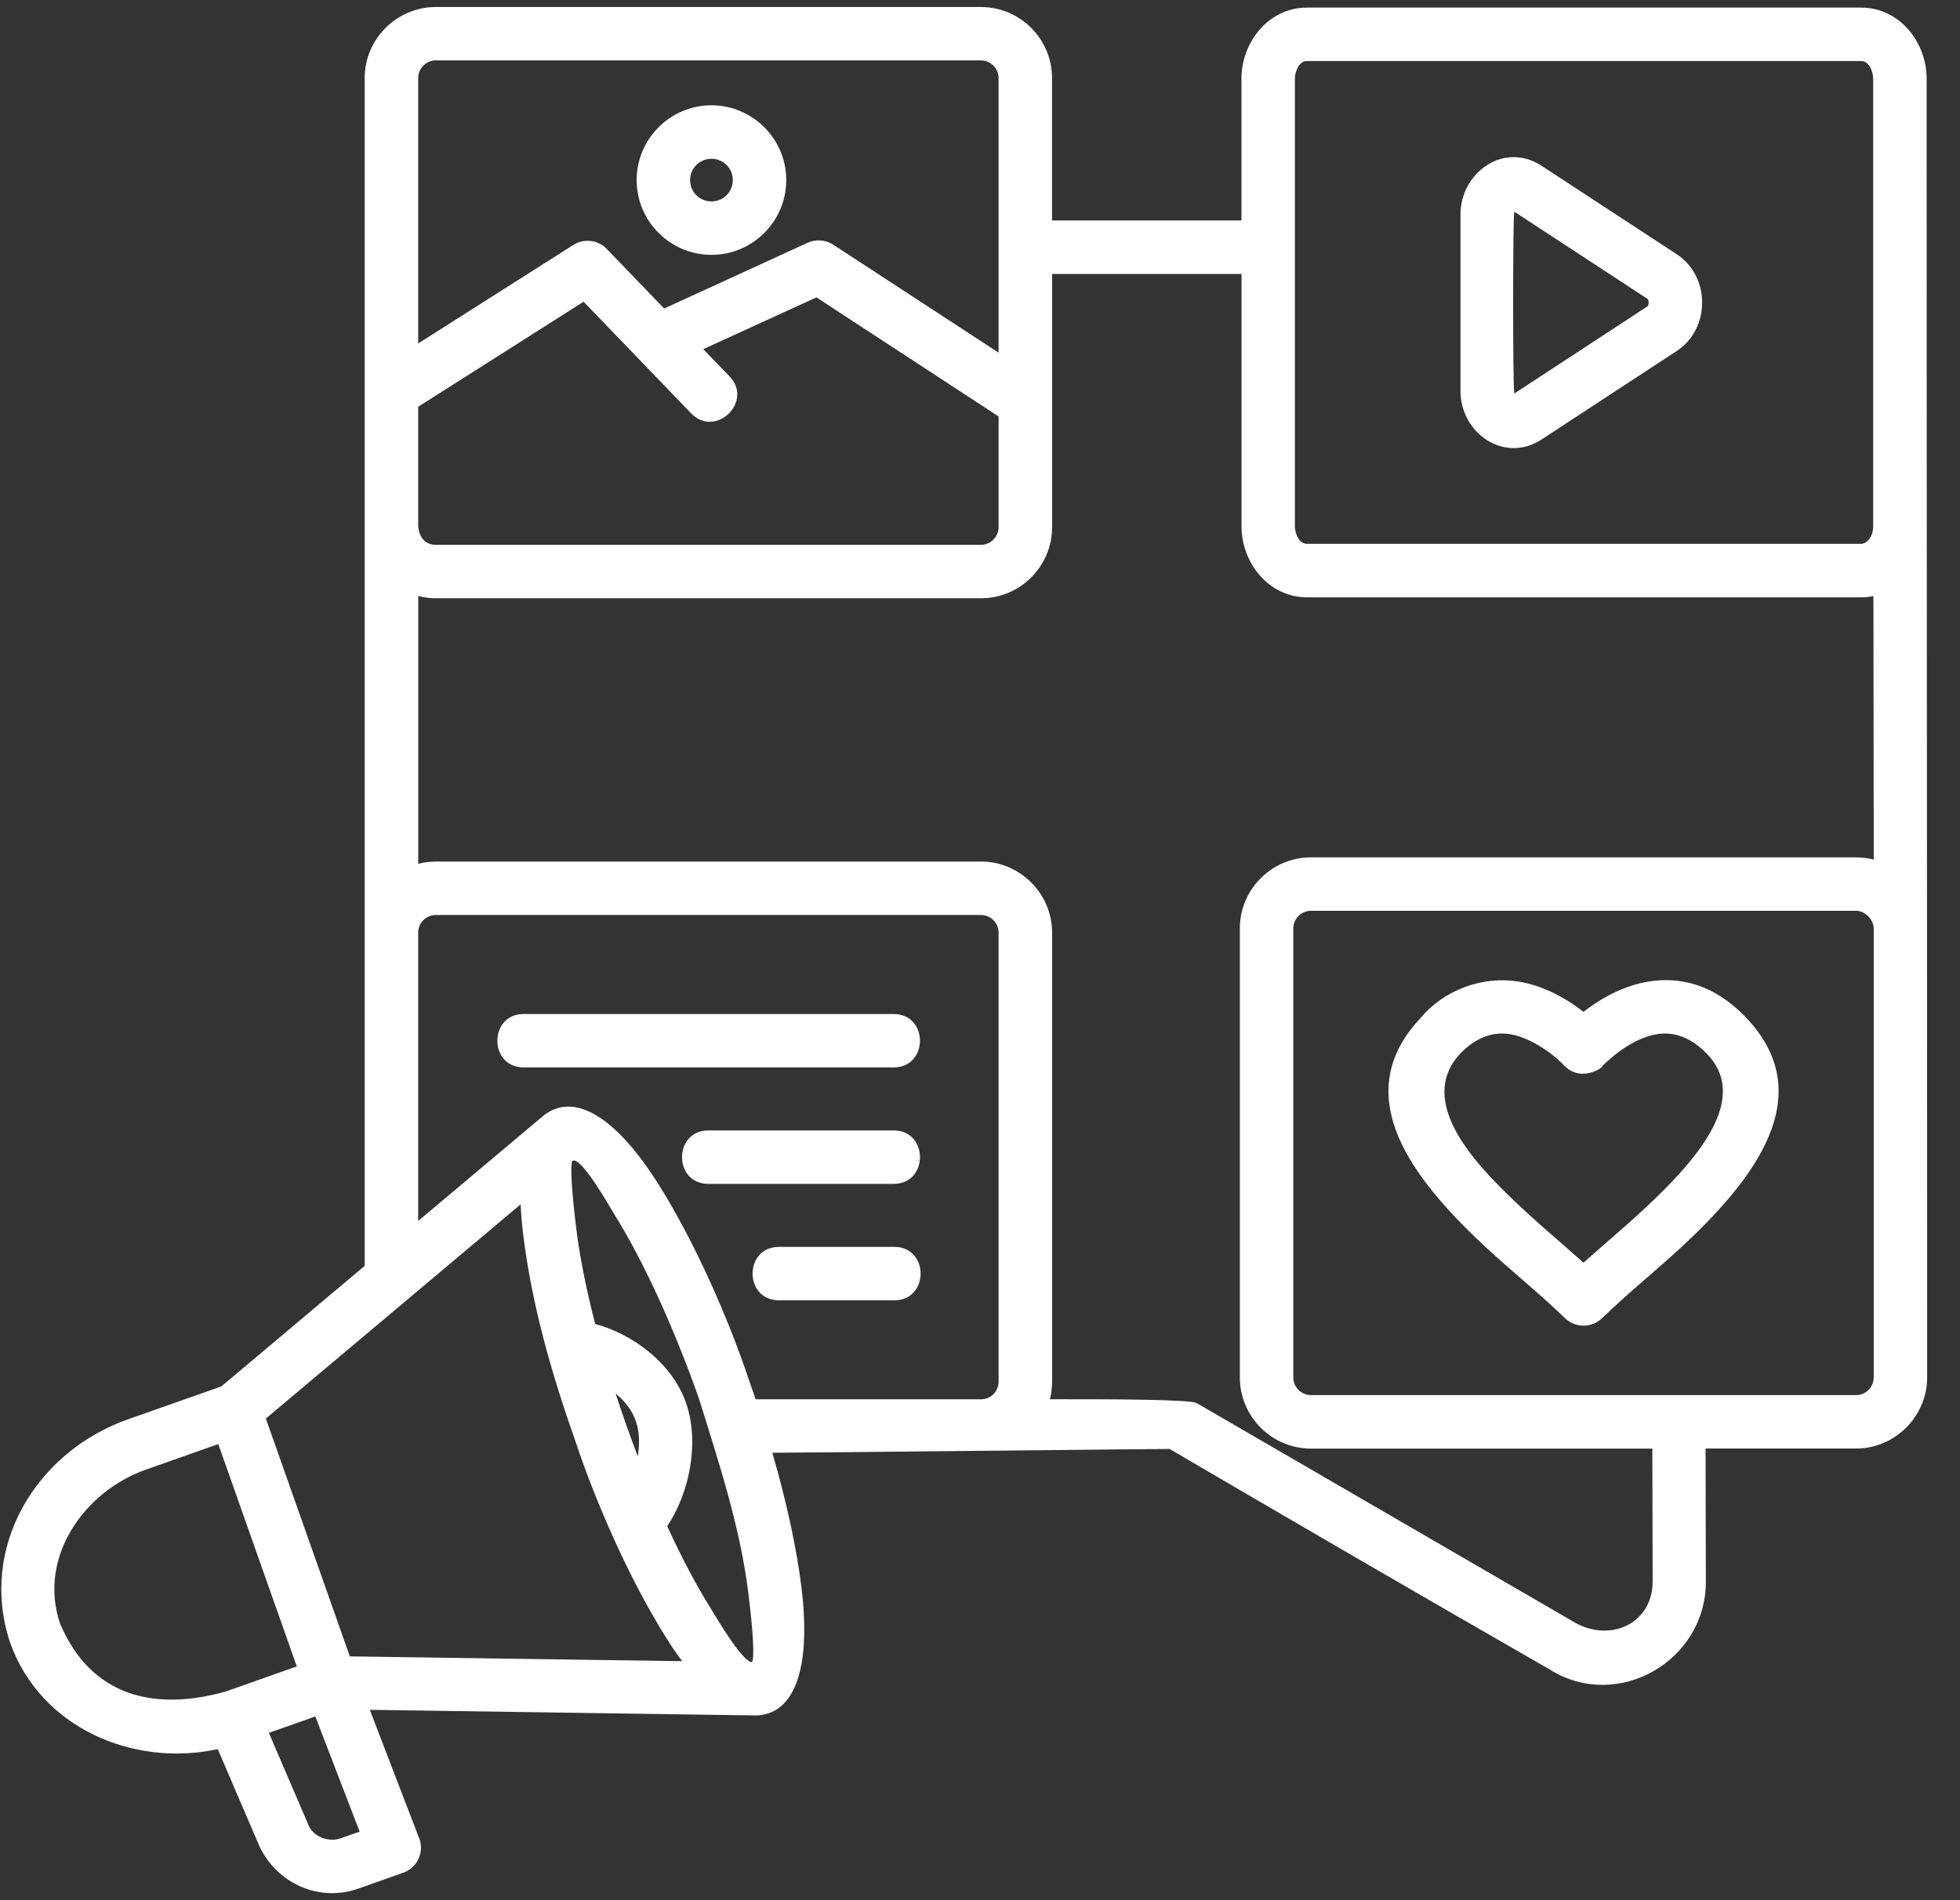 <?xml version="1.0" encoding="UTF-8"?>
<svg xmlns="http://www.w3.org/2000/svg" width="33" height="32" viewBox="0 0 33 32" fill="none">
  <rect x="0" y="0" width="33" height="32" fill="#333333" stroke="none"/>
  <g id="noun-content-managing-6057613" clip-path="url(#clip0_73_19575)">
    <path id="Vector" fill-rule="evenodd" clip-rule="evenodd" d="M17.713 3.713H20.902V1.323C20.902 0.707 21.362 0.128 22.004 0.128H31.336C31.978 0.128 32.438 0.707 32.438 1.323C32.438 8.614 32.447 15.906 32.447 23.197C32.447 23.853 31.905 24.394 31.25 24.394H28.716L28.721 26.632C28.724 27.978 27.228 28.828 26.096 28.117C23.952 26.886 21.825 25.651 19.692 24.401C19.686 24.398 13.594 24.465 13.004 24.465C13.251 25.319 13.418 26.105 13.496 26.748C13.633 27.879 13.461 28.669 12.948 28.85C12.882 28.874 12.794 28.89 12.724 28.889L6.226 28.794L7.044 30.922C7.159 31.162 7.04 31.45 6.788 31.538L6.03 31.806C5.374 32.037 4.666 31.72 4.37 31.095L3.666 29.456C2.237 29.766 0.675 29.09 0.17 27.661C-0.365 26.054 0.608 24.448 2.154 23.902L3.726 23.348L6.14 21.318V1.315C6.14 0.656 6.68 0.118 7.338 0.118H16.515C17.175 0.118 17.713 0.656 17.713 1.315V3.713L17.713 3.713ZM8.807 20.774C8.786 20.602 8.772 20.438 8.766 20.282C7.335 21.485 5.906 22.686 4.476 23.889L5.89 27.894L11.485 27.975C11.39 27.848 11.296 27.708 11.201 27.557C10.607 26.605 10.044 25.339 9.69 24.276C9.289 23.141 8.952 21.972 8.807 20.774ZM10.021 22.296C10.295 22.37 10.581 22.506 10.831 22.692C11.147 22.926 11.416 23.243 11.549 23.621C11.683 24 11.681 24.443 11.591 24.85C11.52 25.164 11.394 25.464 11.233 25.701C11.478 26.234 11.726 26.702 11.964 27.082C12.05 27.22 12.495 27.99 12.661 27.992C12.705 27.916 12.681 27.493 12.603 26.855C12.466 25.724 12.103 24.627 11.765 23.544C11.321 22.287 10.808 21.193 10.338 20.441C10.278 20.345 9.769 19.438 9.633 19.553C9.601 19.668 9.628 20.075 9.7 20.668C9.756 21.138 9.865 21.692 10.021 22.296ZM10.739 24.526C10.806 24.085 10.713 23.756 10.364 23.466C10.419 23.634 10.476 23.805 10.537 23.977L10.538 23.979C10.603 24.166 10.671 24.348 10.739 24.526ZM5.309 28.906L4.527 29.182L5.203 30.756C5.292 30.94 5.544 31.026 5.732 30.959L6.055 30.845L5.309 28.906ZM12.723 23.565H16.52C16.683 23.563 16.813 23.431 16.813 23.268V15.706C16.813 15.542 16.68 15.409 16.516 15.409H7.338C7.176 15.409 7.043 15.539 7.041 15.702V20.561L9.153 18.786C9.208 18.74 9.287 18.696 9.355 18.672C9.868 18.491 10.498 18.999 11.101 19.966C11.696 20.918 12.258 22.184 12.612 23.246C12.65 23.353 12.687 23.459 12.723 23.565ZM3.675 24.319L2.454 24.75C1.41 25.119 0.637 26.231 1.01 27.338C1.528 28.568 2.596 28.825 3.803 28.485L4.997 28.063L3.675 24.319ZM17.676 23.564C18.716 23.562 20.043 23.567 20.147 23.628L26.543 27.34C27.154 27.658 27.827 27.316 27.825 26.632L27.82 24.395H22.073C21.413 24.395 20.875 23.857 20.875 23.198V15.635C20.875 14.976 21.413 14.438 22.073 14.438H31.25C31.353 14.438 31.453 14.451 31.548 14.476L31.542 10.039C31.476 10.052 31.407 10.059 31.337 10.059H22.005C21.363 10.059 20.903 9.48 20.903 8.864V4.614H17.714V8.878C17.714 9.537 17.176 10.075 16.517 10.075H7.339C7.237 10.075 7.137 10.062 7.042 10.037V14.547C7.137 14.522 7.237 14.509 7.339 14.509H16.517C17.175 14.509 17.714 15.049 17.714 15.706V23.268C17.714 23.37 17.701 23.47 17.677 23.565L17.676 23.564ZM13.115 21.898H15.056C15.648 21.898 15.648 20.998 15.056 20.998H13.115C12.523 20.998 12.523 21.898 13.115 21.898ZM11.927 19.937H15.046C15.637 19.937 15.637 19.037 15.046 19.037H11.927C11.335 19.037 11.335 19.937 11.927 19.937ZM8.818 17.976H15.045C15.637 17.976 15.637 17.076 15.045 17.076H8.818C8.226 17.076 8.226 17.976 8.818 17.976ZM31.25 15.338H22.072C21.909 15.338 21.775 15.472 21.775 15.635V23.197C21.775 23.36 21.909 23.494 22.072 23.494H31.25C31.413 23.494 31.547 23.361 31.547 23.197V15.635C31.547 15.492 31.407 15.338 31.25 15.338ZM31.336 9.158C31.381 9.158 31.424 9.134 31.459 9.094C31.508 9.038 31.538 8.957 31.538 8.863V1.323C31.538 1.211 31.473 1.028 31.336 1.028H22.004C21.867 1.028 21.802 1.211 21.802 1.323V8.863C21.802 8.975 21.867 9.158 22.004 9.158H31.336ZM28.736 17.744C28.459 17.458 28.171 17.372 27.898 17.416C27.585 17.467 27.265 17.673 26.979 17.95C27.001 17.973 26.627 18.235 26.343 17.951C26.12 17.716 25.748 17.469 25.424 17.416C25.151 17.372 24.863 17.457 24.586 17.743C23.828 18.554 24.867 19.615 25.444 20.174C25.835 20.554 26.255 20.901 26.661 21.264C27.067 20.901 27.487 20.554 27.878 20.174C28.707 19.371 29.415 18.443 28.736 17.743L28.736 17.744ZM27.754 16.53C27.367 16.594 26.996 16.78 26.661 17.039C26.326 16.78 25.955 16.594 25.568 16.53C24.961 16.431 24.308 16.671 23.915 17.147C22.749 18.386 23.677 19.712 24.819 20.818C25.313 21.298 25.858 21.723 26.349 22.198C26.523 22.367 26.801 22.367 26.974 22.198C27.465 21.722 28.009 21.298 28.504 20.818C29.654 19.703 30.589 18.365 29.38 17.118C28.87 16.592 28.308 16.44 27.754 16.53ZM28.23 5.911C28.801 5.538 28.801 4.654 28.23 4.281L25.957 2.793C25.32 2.376 24.59 2.91 24.59 3.608V6.585C24.59 7.299 25.331 7.81 25.957 7.4L28.23 5.911ZM27.738 5.159C27.764 5.141 27.765 5.051 27.738 5.033L25.496 3.565C25.47 3.643 25.469 6.547 25.496 6.627L27.738 5.159ZM11.182 5.196L13.598 4.088C13.743 4.022 13.906 4.04 14.03 4.121L16.813 5.939V1.315C16.813 1.152 16.679 1.017 16.516 1.017H7.338C7.175 1.017 7.041 1.151 7.041 1.315V5.784L9.653 4.125C9.845 4.004 10.093 4.045 10.236 4.213L11.182 5.195V5.196ZM16.813 7.013L13.746 5.008L11.841 5.88L12.283 6.339C12.692 6.764 12.045 7.386 11.636 6.961L9.826 5.081L7.041 6.85V8.828C7.041 9.012 7.134 9.175 7.338 9.175H16.516C16.679 9.175 16.813 9.04 16.813 8.877V7.013ZM11.979 1.773C11.285 1.773 10.719 2.339 10.719 3.033C10.719 3.726 11.285 4.292 11.979 4.292C12.672 4.292 13.238 3.726 13.238 3.033C13.238 2.339 12.671 1.773 11.979 1.773ZM11.979 2.674C11.778 2.674 11.619 2.833 11.619 3.033C11.619 3.233 11.778 3.392 11.979 3.392C12.179 3.392 12.338 3.233 12.338 3.033C12.338 2.833 12.179 2.674 11.979 2.674Z" fill="white"></path>
  </g>
  <defs>
    <clipPath id="clip0_73_19575">
      <rect width="32.471" height="32" fill="white"></rect>
    </clipPath>
  </defs>
</svg>
